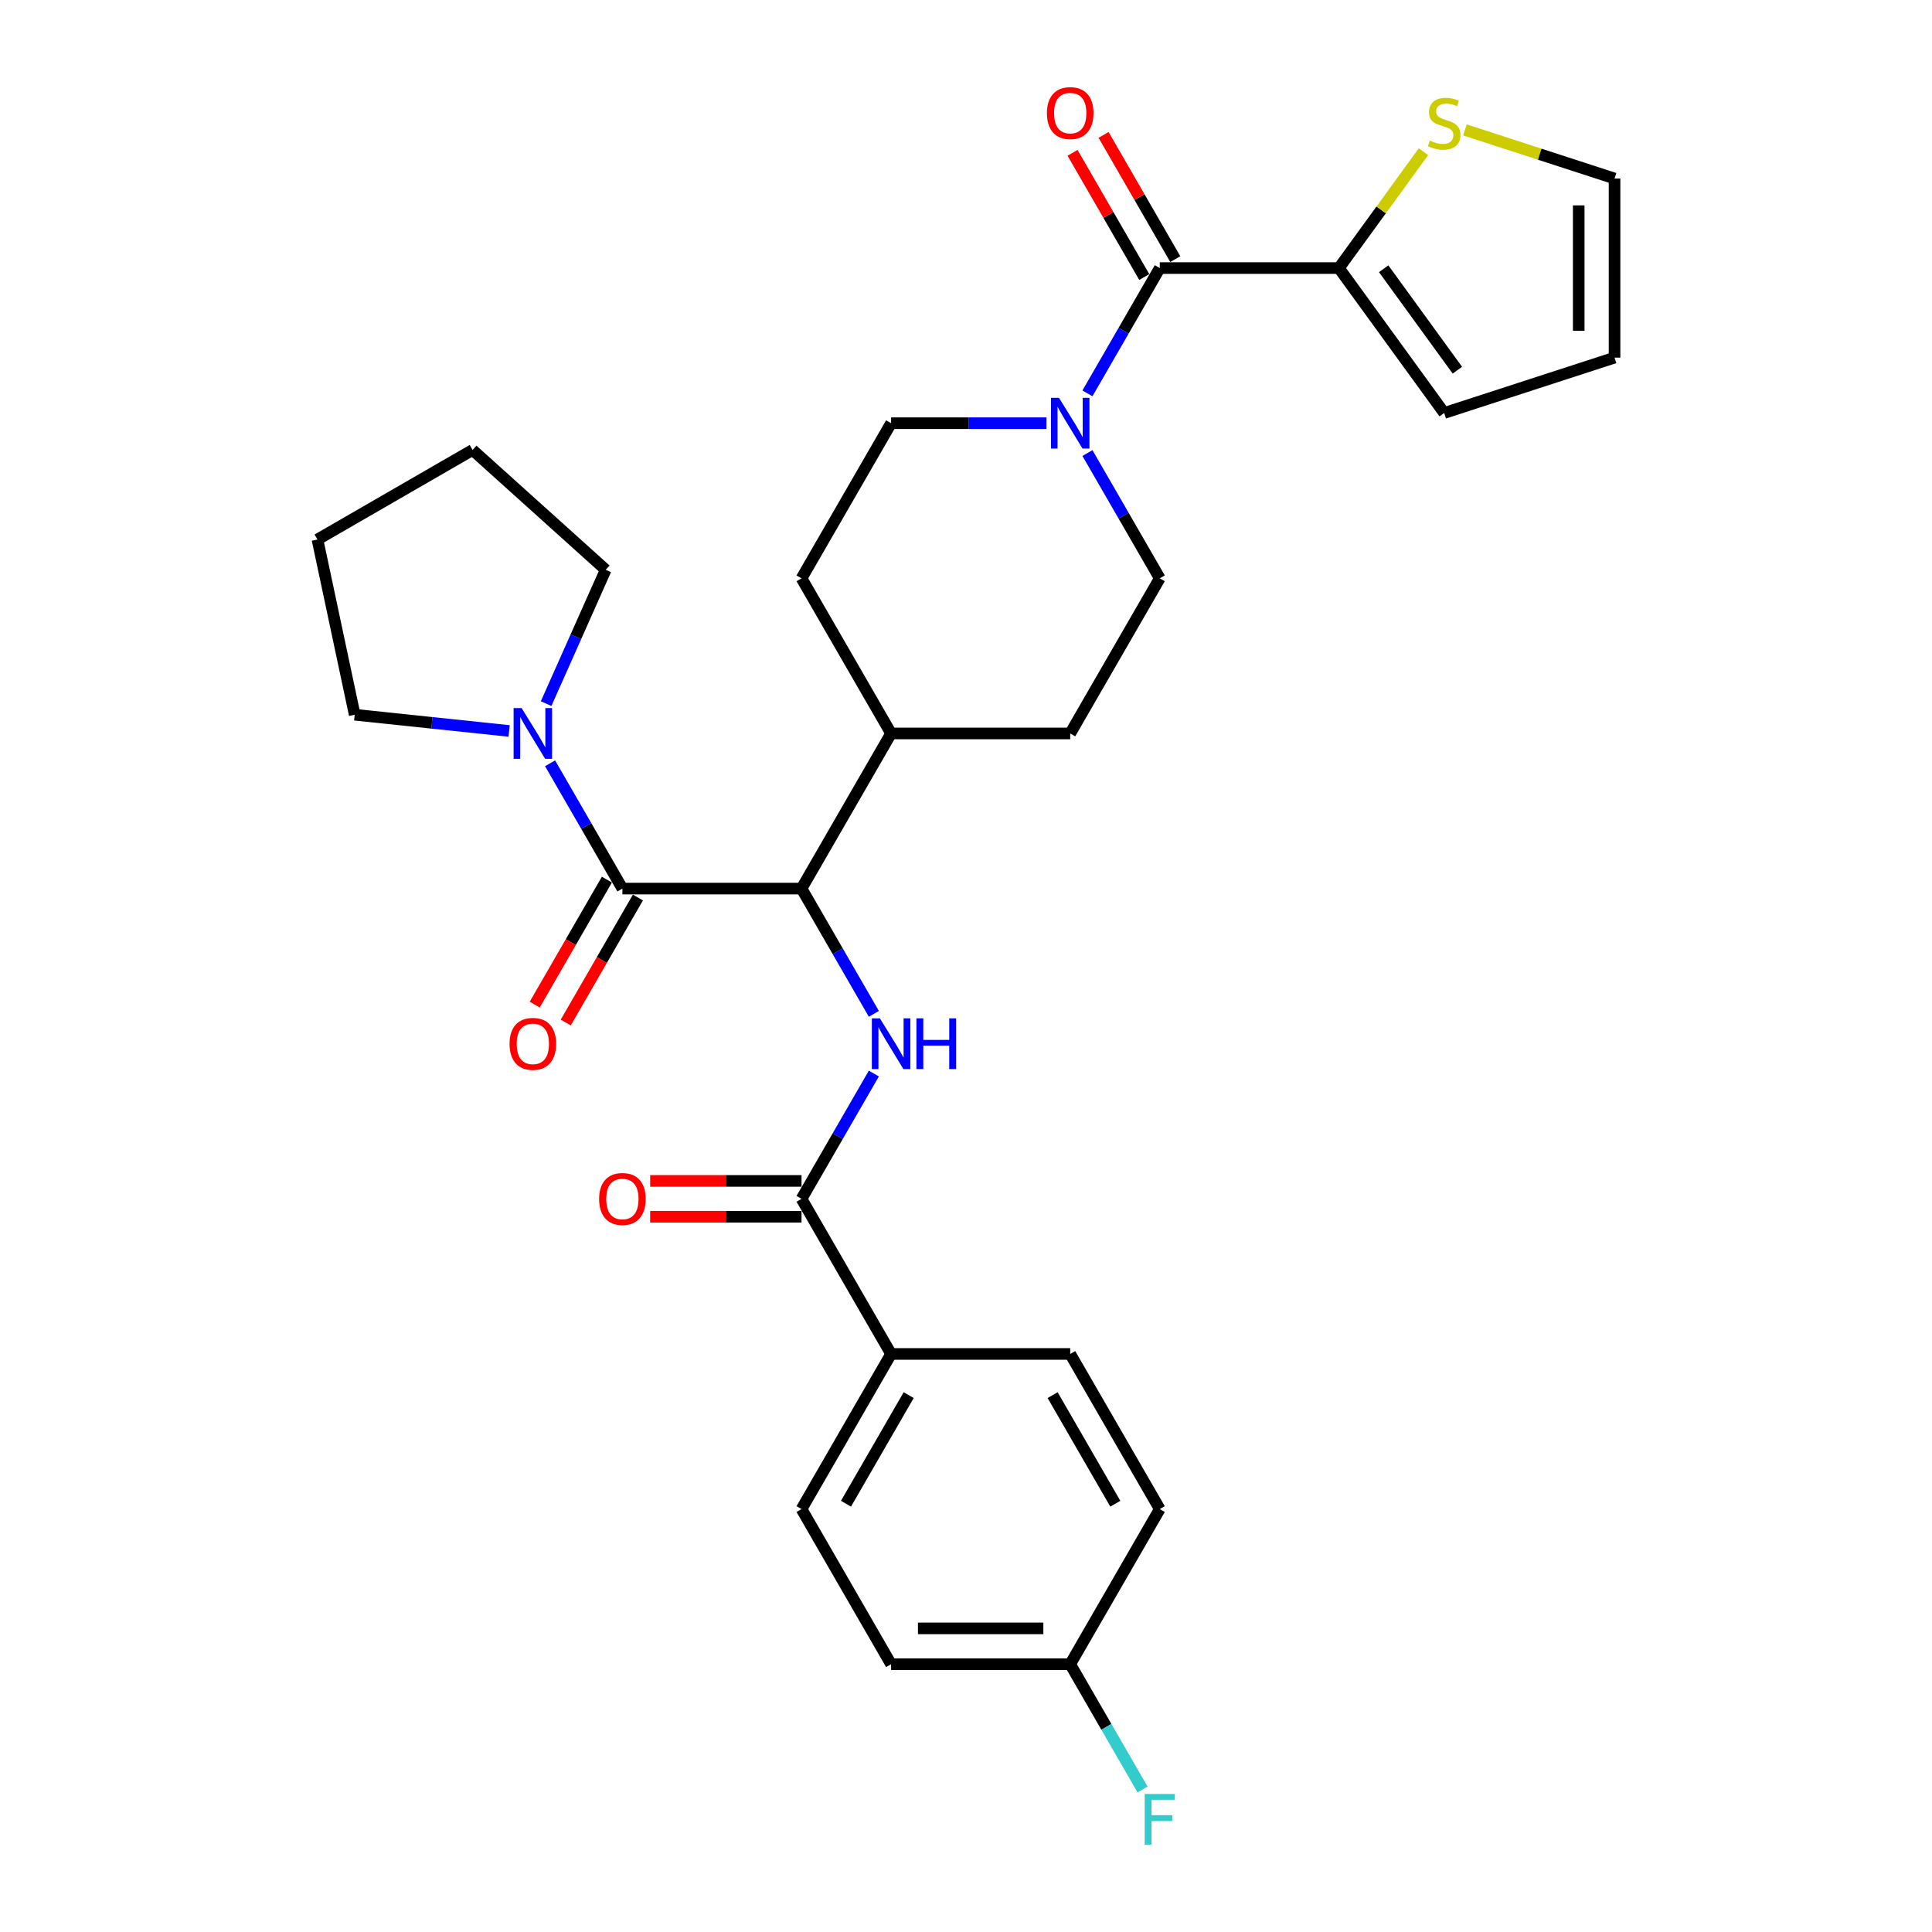 <?xml version='1.0' encoding='iso-8859-1'?>
<svg version='1.1' baseProfile='full'
              xmlns='http://www.w3.org/2000/svg'
                      xmlns:rdkit='http://www.rdkit.org/xml'
                      xmlns:xlink='http://www.w3.org/1999/xlink'
                  xml:space='preserve'
width='1000px' height='1000px' viewBox='0 0 1000 1000'>
<!-- END OF HEADER -->
<rect style='opacity:1.0;fill:#FFFFFF;stroke:none' width='1000' height='1000' x='0' y='0'> </rect>
<path class='bond-2' d='M 322.155,459.926 L 414.87,459.926' style='fill:none;fill-rule:evenodd;stroke:#000000;stroke-width:6px;stroke-linecap:butt;stroke-linejoin:miter;stroke-opacity:1' />
<path class='bond-5' d='M 322.155,459.926 L 303.436,427.503' style='fill:none;fill-rule:evenodd;stroke:#000000;stroke-width:6px;stroke-linecap:butt;stroke-linejoin:miter;stroke-opacity:1' />
<path class='bond-5' d='M 303.436,427.503 L 284.716,395.08' style='fill:none;fill-rule:evenodd;stroke:#0000FF;stroke-width:6px;stroke-linecap:butt;stroke-linejoin:miter;stroke-opacity:1' />
<path class='bond-10' d='M 314.126,455.291 L 295.449,487.64' style='fill:none;fill-rule:evenodd;stroke:#000000;stroke-width:6px;stroke-linecap:butt;stroke-linejoin:miter;stroke-opacity:1' />
<path class='bond-10' d='M 295.449,487.64 L 276.773,519.989' style='fill:none;fill-rule:evenodd;stroke:#FF0000;stroke-width:6px;stroke-linecap:butt;stroke-linejoin:miter;stroke-opacity:1' />
<path class='bond-10' d='M 330.185,464.562 L 311.508,496.911' style='fill:none;fill-rule:evenodd;stroke:#000000;stroke-width:6px;stroke-linecap:butt;stroke-linejoin:miter;stroke-opacity:1' />
<path class='bond-10' d='M 311.508,496.911 L 292.831,529.26' style='fill:none;fill-rule:evenodd;stroke:#FF0000;stroke-width:6px;stroke-linecap:butt;stroke-linejoin:miter;stroke-opacity:1' />
<path class='bond-0' d='M 452.309,524.773 L 433.589,492.35' style='fill:none;fill-rule:evenodd;stroke:#0000FF;stroke-width:6px;stroke-linecap:butt;stroke-linejoin:miter;stroke-opacity:1' />
<path class='bond-0' d='M 433.589,492.35 L 414.87,459.926' style='fill:none;fill-rule:evenodd;stroke:#000000;stroke-width:6px;stroke-linecap:butt;stroke-linejoin:miter;stroke-opacity:1' />
<path class='bond-4' d='M 452.309,555.665 L 433.589,588.089' style='fill:none;fill-rule:evenodd;stroke:#0000FF;stroke-width:6px;stroke-linecap:butt;stroke-linejoin:miter;stroke-opacity:1' />
<path class='bond-4' d='M 433.589,588.089 L 414.87,620.512' style='fill:none;fill-rule:evenodd;stroke:#000000;stroke-width:6px;stroke-linecap:butt;stroke-linejoin:miter;stroke-opacity:1' />
<path class='bond-1' d='M 600.298,138.755 L 581.578,171.179' style='fill:none;fill-rule:evenodd;stroke:#000000;stroke-width:6px;stroke-linecap:butt;stroke-linejoin:miter;stroke-opacity:1' />
<path class='bond-1' d='M 581.578,171.179 L 562.859,203.602' style='fill:none;fill-rule:evenodd;stroke:#0000FF;stroke-width:6px;stroke-linecap:butt;stroke-linejoin:miter;stroke-opacity:1' />
<path class='bond-6' d='M 600.298,138.755 L 693.012,138.755' style='fill:none;fill-rule:evenodd;stroke:#000000;stroke-width:6px;stroke-linecap:butt;stroke-linejoin:miter;stroke-opacity:1' />
<path class='bond-11' d='M 608.327,134.12 L 589.768,101.974' style='fill:none;fill-rule:evenodd;stroke:#000000;stroke-width:6px;stroke-linecap:butt;stroke-linejoin:miter;stroke-opacity:1' />
<path class='bond-11' d='M 589.768,101.974 L 571.209,69.829' style='fill:none;fill-rule:evenodd;stroke:#FF0000;stroke-width:6px;stroke-linecap:butt;stroke-linejoin:miter;stroke-opacity:1' />
<path class='bond-11' d='M 592.268,143.391 L 573.709,111.246' style='fill:none;fill-rule:evenodd;stroke:#000000;stroke-width:6px;stroke-linecap:butt;stroke-linejoin:miter;stroke-opacity:1' />
<path class='bond-11' d='M 573.709,111.246 L 555.15,79.101' style='fill:none;fill-rule:evenodd;stroke:#FF0000;stroke-width:6px;stroke-linecap:butt;stroke-linejoin:miter;stroke-opacity:1' />
<path class='bond-9' d='M 414.87,459.926 L 461.227,379.634' style='fill:none;fill-rule:evenodd;stroke:#000000;stroke-width:6px;stroke-linecap:butt;stroke-linejoin:miter;stroke-opacity:1' />
<path class='bond-3' d='M 541.665,219.048 L 501.446,219.048' style='fill:none;fill-rule:evenodd;stroke:#0000FF;stroke-width:6px;stroke-linecap:butt;stroke-linejoin:miter;stroke-opacity:1' />
<path class='bond-3' d='M 501.446,219.048 L 461.227,219.048' style='fill:none;fill-rule:evenodd;stroke:#000000;stroke-width:6px;stroke-linecap:butt;stroke-linejoin:miter;stroke-opacity:1' />
<path class='bond-31' d='M 562.859,234.494 L 581.578,266.917' style='fill:none;fill-rule:evenodd;stroke:#0000FF;stroke-width:6px;stroke-linecap:butt;stroke-linejoin:miter;stroke-opacity:1' />
<path class='bond-31' d='M 581.578,266.917 L 600.298,299.341' style='fill:none;fill-rule:evenodd;stroke:#000000;stroke-width:6px;stroke-linecap:butt;stroke-linejoin:miter;stroke-opacity:1' />
<path class='bond-8' d='M 414.87,620.512 L 461.227,700.805' style='fill:none;fill-rule:evenodd;stroke:#000000;stroke-width:6px;stroke-linecap:butt;stroke-linejoin:miter;stroke-opacity:1' />
<path class='bond-15' d='M 414.87,611.24 L 375.698,611.24' style='fill:none;fill-rule:evenodd;stroke:#000000;stroke-width:6px;stroke-linecap:butt;stroke-linejoin:miter;stroke-opacity:1' />
<path class='bond-15' d='M 375.698,611.24 L 336.526,611.24' style='fill:none;fill-rule:evenodd;stroke:#FF0000;stroke-width:6px;stroke-linecap:butt;stroke-linejoin:miter;stroke-opacity:1' />
<path class='bond-15' d='M 414.87,629.783 L 375.698,629.783' style='fill:none;fill-rule:evenodd;stroke:#000000;stroke-width:6px;stroke-linecap:butt;stroke-linejoin:miter;stroke-opacity:1' />
<path class='bond-15' d='M 375.698,629.783 L 336.526,629.783' style='fill:none;fill-rule:evenodd;stroke:#FF0000;stroke-width:6px;stroke-linecap:butt;stroke-linejoin:miter;stroke-opacity:1' />
<path class='bond-26' d='M 263.523,378.343 L 223.558,374.143' style='fill:none;fill-rule:evenodd;stroke:#0000FF;stroke-width:6px;stroke-linecap:butt;stroke-linejoin:miter;stroke-opacity:1' />
<path class='bond-26' d='M 223.558,374.143 L 183.592,369.942' style='fill:none;fill-rule:evenodd;stroke:#000000;stroke-width:6px;stroke-linecap:butt;stroke-linejoin:miter;stroke-opacity:1' />
<path class='bond-27' d='M 282.675,364.187 L 298.092,329.561' style='fill:none;fill-rule:evenodd;stroke:#0000FF;stroke-width:6px;stroke-linecap:butt;stroke-linejoin:miter;stroke-opacity:1' />
<path class='bond-27' d='M 298.092,329.561 L 313.509,294.935' style='fill:none;fill-rule:evenodd;stroke:#000000;stroke-width:6px;stroke-linecap:butt;stroke-linejoin:miter;stroke-opacity:1' />
<path class='bond-7' d='M 693.012,138.755 L 714.892,108.64' style='fill:none;fill-rule:evenodd;stroke:#000000;stroke-width:6px;stroke-linecap:butt;stroke-linejoin:miter;stroke-opacity:1' />
<path class='bond-7' d='M 714.892,108.64 L 736.772,78.525' style='fill:none;fill-rule:evenodd;stroke:#CCCC00;stroke-width:6px;stroke-linecap:butt;stroke-linejoin:miter;stroke-opacity:1' />
<path class='bond-14' d='M 693.012,138.755 L 747.508,213.763' style='fill:none;fill-rule:evenodd;stroke:#000000;stroke-width:6px;stroke-linecap:butt;stroke-linejoin:miter;stroke-opacity:1' />
<path class='bond-14' d='M 716.188,139.107 L 754.335,191.612' style='fill:none;fill-rule:evenodd;stroke:#000000;stroke-width:6px;stroke-linecap:butt;stroke-linejoin:miter;stroke-opacity:1' />
<path class='bond-16' d='M 758.244,67.236 L 796.964,79.817' style='fill:none;fill-rule:evenodd;stroke:#CCCC00;stroke-width:6px;stroke-linecap:butt;stroke-linejoin:miter;stroke-opacity:1' />
<path class='bond-16' d='M 796.964,79.817 L 835.684,92.398' style='fill:none;fill-rule:evenodd;stroke:#000000;stroke-width:6px;stroke-linecap:butt;stroke-linejoin:miter;stroke-opacity:1' />
<path class='bond-20' d='M 461.227,700.805 L 414.87,781.097' style='fill:none;fill-rule:evenodd;stroke:#000000;stroke-width:6px;stroke-linecap:butt;stroke-linejoin:miter;stroke-opacity:1' />
<path class='bond-20' d='M 470.332,722.12 L 437.882,778.325' style='fill:none;fill-rule:evenodd;stroke:#000000;stroke-width:6px;stroke-linecap:butt;stroke-linejoin:miter;stroke-opacity:1' />
<path class='bond-21' d='M 461.227,700.805 L 553.941,700.805' style='fill:none;fill-rule:evenodd;stroke:#000000;stroke-width:6px;stroke-linecap:butt;stroke-linejoin:miter;stroke-opacity:1' />
<path class='bond-18' d='M 461.227,379.634 L 414.87,299.341' style='fill:none;fill-rule:evenodd;stroke:#000000;stroke-width:6px;stroke-linecap:butt;stroke-linejoin:miter;stroke-opacity:1' />
<path class='bond-19' d='M 461.227,379.634 L 553.941,379.634' style='fill:none;fill-rule:evenodd;stroke:#000000;stroke-width:6px;stroke-linecap:butt;stroke-linejoin:miter;stroke-opacity:1' />
<path class='bond-12' d='M 600.298,299.341 L 553.941,379.634' style='fill:none;fill-rule:evenodd;stroke:#000000;stroke-width:6px;stroke-linecap:butt;stroke-linejoin:miter;stroke-opacity:1' />
<path class='bond-13' d='M 461.227,219.048 L 414.87,299.341' style='fill:none;fill-rule:evenodd;stroke:#000000;stroke-width:6px;stroke-linecap:butt;stroke-linejoin:miter;stroke-opacity:1' />
<path class='bond-17' d='M 747.508,213.763 L 835.684,185.112' style='fill:none;fill-rule:evenodd;stroke:#000000;stroke-width:6px;stroke-linecap:butt;stroke-linejoin:miter;stroke-opacity:1' />
<path class='bond-33' d='M 835.684,92.398 L 835.684,185.112' style='fill:none;fill-rule:evenodd;stroke:#000000;stroke-width:6px;stroke-linecap:butt;stroke-linejoin:miter;stroke-opacity:1' />
<path class='bond-33' d='M 817.141,106.305 L 817.141,171.205' style='fill:none;fill-rule:evenodd;stroke:#000000;stroke-width:6px;stroke-linecap:butt;stroke-linejoin:miter;stroke-opacity:1' />
<path class='bond-24' d='M 414.87,781.097 L 461.227,861.39' style='fill:none;fill-rule:evenodd;stroke:#000000;stroke-width:6px;stroke-linecap:butt;stroke-linejoin:miter;stroke-opacity:1' />
<path class='bond-23' d='M 553.941,700.805 L 600.298,781.097' style='fill:none;fill-rule:evenodd;stroke:#000000;stroke-width:6px;stroke-linecap:butt;stroke-linejoin:miter;stroke-opacity:1' />
<path class='bond-23' d='M 544.836,722.12 L 577.286,778.325' style='fill:none;fill-rule:evenodd;stroke:#000000;stroke-width:6px;stroke-linecap:butt;stroke-linejoin:miter;stroke-opacity:1' />
<path class='bond-22' d='M 553.941,861.39 L 600.298,781.097' style='fill:none;fill-rule:evenodd;stroke:#000000;stroke-width:6px;stroke-linecap:butt;stroke-linejoin:miter;stroke-opacity:1' />
<path class='bond-25' d='M 553.941,861.39 L 572.66,893.813' style='fill:none;fill-rule:evenodd;stroke:#000000;stroke-width:6px;stroke-linecap:butt;stroke-linejoin:miter;stroke-opacity:1' />
<path class='bond-25' d='M 572.66,893.813 L 591.38,926.237' style='fill:none;fill-rule:evenodd;stroke:#33CCCC;stroke-width:6px;stroke-linecap:butt;stroke-linejoin:miter;stroke-opacity:1' />
<path class='bond-32' d='M 553.941,861.39 L 461.227,861.39' style='fill:none;fill-rule:evenodd;stroke:#000000;stroke-width:6px;stroke-linecap:butt;stroke-linejoin:miter;stroke-opacity:1' />
<path class='bond-32' d='M 540.034,842.847 L 475.134,842.847' style='fill:none;fill-rule:evenodd;stroke:#000000;stroke-width:6px;stroke-linecap:butt;stroke-linejoin:miter;stroke-opacity:1' />
<path class='bond-28' d='M 183.592,369.942 L 164.316,279.254' style='fill:none;fill-rule:evenodd;stroke:#000000;stroke-width:6px;stroke-linecap:butt;stroke-linejoin:miter;stroke-opacity:1' />
<path class='bond-29' d='M 313.509,294.935 L 244.609,232.897' style='fill:none;fill-rule:evenodd;stroke:#000000;stroke-width:6px;stroke-linecap:butt;stroke-linejoin:miter;stroke-opacity:1' />
<path class='bond-30' d='M 164.316,279.254 L 244.609,232.897' style='fill:none;fill-rule:evenodd;stroke:#000000;stroke-width:6px;stroke-linecap:butt;stroke-linejoin:miter;stroke-opacity:1' />
<path  class='atom-1' d='M 455.423 527.091
L 464.027 540.998
Q 464.88 542.37, 466.252 544.855
Q 467.624 547.339, 467.698 547.488
L 467.698 527.091
L 471.184 527.091
L 471.184 553.347
L 467.587 553.347
L 458.352 538.142
Q 457.277 536.362, 456.127 534.322
Q 455.015 532.283, 454.681 531.652
L 454.681 553.347
L 451.269 553.347
L 451.269 527.091
L 455.423 527.091
' fill='#0000FF'/>
<path  class='atom-1' d='M 474.336 527.091
L 477.897 527.091
L 477.897 538.254
L 491.322 538.254
L 491.322 527.091
L 494.882 527.091
L 494.882 553.347
L 491.322 553.347
L 491.322 541.22
L 477.897 541.22
L 477.897 553.347
L 474.336 553.347
L 474.336 527.091
' fill='#0000FF'/>
<path  class='atom-4' d='M 548.137 205.92
L 556.741 219.827
Q 557.594 221.199, 558.966 223.684
Q 560.338 226.168, 560.412 226.317
L 560.412 205.92
L 563.898 205.92
L 563.898 232.176
L 560.301 232.176
L 551.067 216.971
Q 549.991 215.191, 548.841 213.151
Q 547.729 211.112, 547.395 210.481
L 547.395 232.176
L 543.983 232.176
L 543.983 205.92
L 548.137 205.92
' fill='#0000FF'/>
<path  class='atom-6' d='M 269.994 366.505
L 278.598 380.412
Q 279.451 381.784, 280.823 384.269
Q 282.196 386.754, 282.27 386.902
L 282.27 366.505
L 285.756 366.505
L 285.756 392.762
L 282.159 392.762
L 272.924 377.557
Q 271.849 375.777, 270.699 373.737
Q 269.587 371.697, 269.253 371.067
L 269.253 392.762
L 265.841 392.762
L 265.841 366.505
L 269.994 366.505
' fill='#0000FF'/>
<path  class='atom-8' d='M 740.091 72.76
Q 740.387 72.871, 741.611 73.39
Q 742.835 73.909, 744.17 74.243
Q 745.542 74.54, 746.877 74.54
Q 749.362 74.54, 750.808 73.353
Q 752.255 72.129, 752.255 70.015
Q 752.255 68.569, 751.513 67.679
Q 750.808 66.789, 749.696 66.307
Q 748.583 65.825, 746.729 65.269
Q 744.393 64.564, 742.983 63.896
Q 741.611 63.229, 740.61 61.819
Q 739.646 60.41, 739.646 58.037
Q 739.646 54.736, 741.871 52.696
Q 744.133 50.657, 748.583 50.657
Q 751.624 50.657, 755.073 52.103
L 754.22 54.959
Q 751.068 53.661, 748.695 53.661
Q 746.136 53.661, 744.726 54.736
Q 743.317 55.775, 743.354 57.592
Q 743.354 59.001, 744.059 59.854
Q 744.801 60.707, 745.839 61.189
Q 746.914 61.671, 748.695 62.227
Q 751.068 62.969, 752.477 63.711
Q 753.887 64.453, 754.888 65.973
Q 755.926 67.457, 755.926 70.015
Q 755.926 73.65, 753.479 75.615
Q 751.068 77.544, 747.026 77.544
Q 744.689 77.544, 742.909 77.025
Q 741.166 76.543, 739.089 75.689
L 740.091 72.76
' fill='#CCCC00'/>
<path  class='atom-11' d='M 263.746 540.293
Q 263.746 533.989, 266.861 530.466
Q 269.976 526.942, 275.798 526.942
Q 281.621 526.942, 284.736 530.466
Q 287.851 533.989, 287.851 540.293
Q 287.851 546.672, 284.699 550.306
Q 281.547 553.904, 275.798 553.904
Q 270.013 553.904, 266.861 550.306
Q 263.746 546.709, 263.746 540.293
M 275.798 550.937
Q 279.804 550.937, 281.955 548.267
Q 284.143 545.559, 284.143 540.293
Q 284.143 535.138, 281.955 532.542
Q 279.804 529.909, 275.798 529.909
Q 271.793 529.909, 269.605 532.505
Q 267.454 535.101, 267.454 540.293
Q 267.454 545.596, 269.605 548.267
Q 271.793 550.937, 275.798 550.937
' fill='#FF0000'/>
<path  class='atom-12' d='M 541.888 58.537
Q 541.888 52.232, 545.003 48.709
Q 548.118 45.186, 553.941 45.186
Q 559.763 45.186, 562.878 48.709
Q 565.994 52.232, 565.994 58.537
Q 565.994 64.915, 562.841 68.55
Q 559.689 72.147, 553.941 72.147
Q 548.155 72.147, 545.003 68.55
Q 541.888 64.953, 541.888 58.537
M 553.941 69.18
Q 557.946 69.18, 560.097 66.51
Q 562.285 63.803, 562.285 58.537
Q 562.285 53.382, 560.097 50.786
Q 557.946 48.153, 553.941 48.153
Q 549.935 48.153, 547.747 50.749
Q 545.596 53.345, 545.596 58.537
Q 545.596 63.84, 547.747 66.51
Q 549.935 69.18, 553.941 69.18
' fill='#FF0000'/>
<path  class='atom-16' d='M 310.103 620.586
Q 310.103 614.281, 313.218 610.758
Q 316.333 607.235, 322.155 607.235
Q 327.978 607.235, 331.093 610.758
Q 334.208 614.281, 334.208 620.586
Q 334.208 626.965, 331.056 630.599
Q 327.904 634.196, 322.155 634.196
Q 316.37 634.196, 313.218 630.599
Q 310.103 627.002, 310.103 620.586
M 322.155 631.23
Q 326.161 631.23, 328.312 628.559
Q 330.5 625.852, 330.5 620.586
Q 330.5 615.431, 328.312 612.835
Q 326.161 610.202, 322.155 610.202
Q 318.15 610.202, 315.962 612.798
Q 313.811 615.394, 313.811 620.586
Q 313.811 625.889, 315.962 628.559
Q 318.15 631.23, 322.155 631.23
' fill='#FF0000'/>
<path  class='atom-26' d='M 592.491 928.555
L 608.104 928.555
L 608.104 931.558
L 596.014 931.558
L 596.014 939.532
L 606.769 939.532
L 606.769 942.573
L 596.014 942.573
L 596.014 954.811
L 592.491 954.811
L 592.491 928.555
' fill='#33CCCC'/>
</svg>
